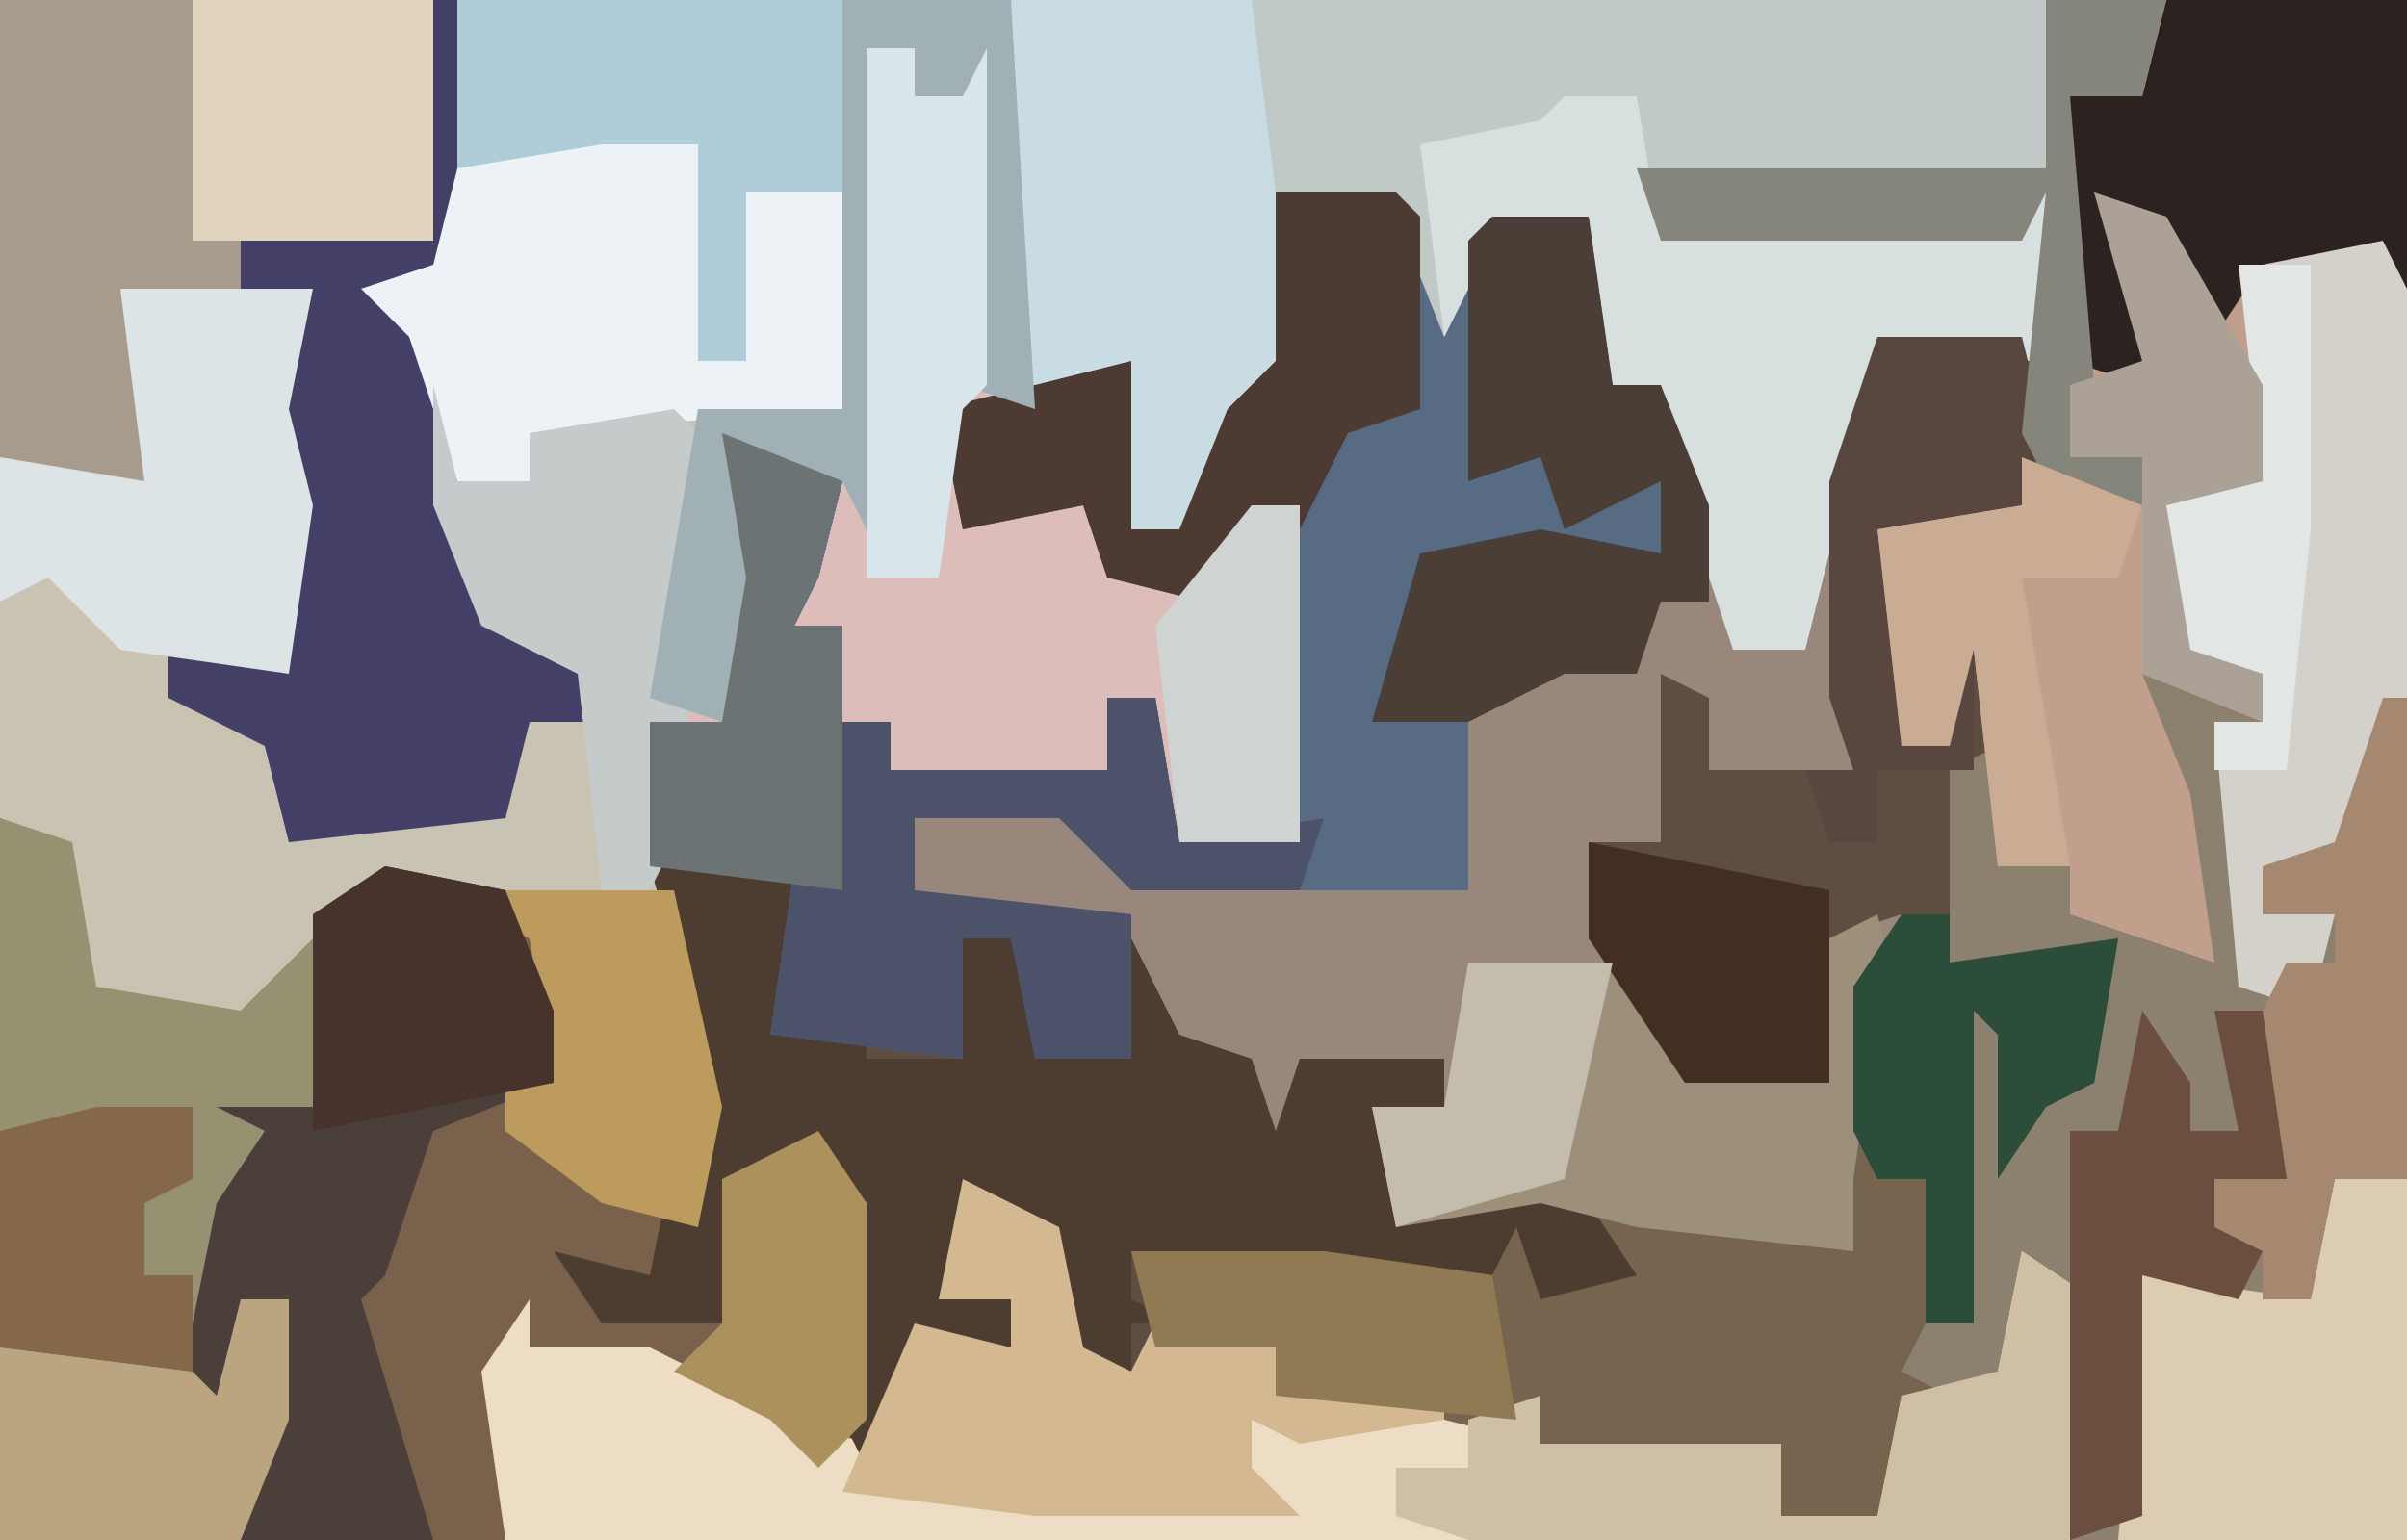 <?xml version="1.0" encoding="UTF-8"?>
<svg version="1.1" xmlns="http://www.w3.org/2000/svg" width="100" height="64">
<path d="M0,0 L100,0 L100,64 L0,64 Z " fill="#5D4E41" transform="translate(0,0)"/>
<path d="M0,0 L85,0 L85,7 L69,8 L69,10 L75,9 L75,8 L85,8 L85,15 L78,15 L75,27 L72,27 L70,21 L69,16 L67,16 L66,9 L62,10 L60,14 L58,9 L53,8 L54,16 L50,20 L49,22 L47,22 L47,15 L44,17 L39,17 L40,21 L46,20 L47,24 L51,23 L52,21 L54,21 L54,35 L49,35 L48,29 L46,29 L46,32 L37,32 L37,30 L35,30 L35,26 L33,26 L35,20 L30,18 L32,27 L30,30 L27,30 L28,35 L27,38 L16,37 L11,42 L6,43 L2,39 L2,35 L0,34 Z " fill="#DDBDB9" transform="translate(0,0)"/>
<path d="M0,0 L5,0 L6,2 L6,54 L-73,54 L-74,47 L-72,44 L-72,46 L-67,46 L-61,49 L-58,50 L-56,45 L-52,46 L-52,44 L-55,44 L-54,39 L-50,41 L-49,46 L-47,47 L-46,45 L-41,46 L-41,48 L-30,48 L-30,50 L-20,50 L-20,53 L-16,53 L-15,45 L-12,45 L-12,32 L-10,33 L-10,36 L-7,35 L-6,29 L-13,30 L-13,22 L-11,21 L-11,26 L-8,26 L-8,28 L-3,29 L-5,21 L-6,17 L0,20 L0,18 L-4,17 L-4,11 L0,10 L-1,1 Z " fill="#8C806E" transform="translate(94,10)"/>
<path d="M0,0 L5,0 L8,2 L13,1 L14,8 L16,8 L19,14 L19,19 L22,19 L23,15 L24,24 L18,24 L18,21 L16,20 L16,27 L13,27 L16,35 L23,37 L23,31 L26,30 L25,34 L24,41 L24,44 L15,43 L11,42 L5,43 L4,38 L7,38 L7,36 L1,36 L0,40 L-2,36 L-10,36 L-11,31 L-13,31 L-13,36 L-21,35 L-20,28 L-26,28 L-26,22 L-23,22 L-22,16 L-23,10 L-18,12 L-19,16 L-20,18 L-18,18 L-18,22 L-16,22 L-16,24 L-7,24 L-7,21 L-5,21 L-4,27 L-1,26 L1,27 L1,13 L-1,13 L-3,17 L-7,16 L-8,13 L-13,14 L-14,9 L-6,7 L-6,14 L-4,14 L-2,9 L0,7 Z " fill="#576B83" transform="translate(53,8)"/>
<path d="M0,0 L3,1 L4,7 L10,8 L14,3 L20,2 L27,3 L29,7 L30,12 L28,19 L25,19 L25,20 L30,21 L30,15 L35,13 L36,16 L36,25 L34,27 L32,25 L22,22 L21,27 L21,30 L0,30 Z " fill="#7A614C" transform="translate(0,34)"/>
<path d="M0,0 L43,0 L43,7 L27,8 L27,10 L33,9 L33,8 L43,8 L43,15 L36,15 L33,27 L30,27 L28,21 L27,16 L25,16 L24,9 L20,10 L18,14 L16,9 L11,8 L12,16 L8,20 L7,22 L5,22 L5,15 L1,17 L0,16 Z " fill="#C0C9C5" transform="translate(42,0)"/>
<path d="M0,0 L4,0 L4,9 L6,9 L6,2 L10,2 L10,11 L4,11 L4,20 L2,32 L-9,31 L-14,36 L-19,37 L-23,33 L-23,29 L-25,28 L-25,13 L-19,14 L-20,6 L-12,6 L-13,11 L-12,15 L-13,22 L-18,21 L-14,25 L-13,28 L-4,27 L-3,24 L0,24 L-1,22 L-5,20 L-7,15 L-8,8 L-10,6 L-7,5 L-6,1 Z " fill="#C8C3B2" transform="translate(25,6)"/>
<path d="M0,0 L19,0 L19,11 L17,13 L18,14 L20,24 L21,26 L25,28 L25,30 L22,30 L21,34 L12,35 L11,31 L7,29 L7,26 L12,28 L12,19 L11,15 L13,12 L6,13 L6,20 L2,21 L0,19 Z " fill="#A69B8D" transform="translate(0,0)"/>
<path d="M0,0 L15,0 L15,12 L14,10 L9,11 L9,20 L5,21 L6,27 L9,28 L9,30 L4,28 L6,33 L7,40 L4,39 L1,38 L1,36 L-2,36 L-3,27 L-4,31 L-6,31 L-7,22 L-1,21 L0,8 L-1,10 L-16,10 L-17,7 L0,7 Z " fill="#C29F8D" transform="translate(85,0)"/>
<path d="M0,0 L4,2 L5,7 L7,8 L8,6 L13,7 L13,9 L24,9 L24,11 L34,11 L34,14 L38,14 L39,9 L43,8 L44,3 L47,5 L47,13 L46,15 L-19,15 L-20,8 L-18,5 L-18,7 L-13,7 L-7,10 L-4,11 L-2,6 L2,7 L2,5 L-1,5 Z " fill="#ECDDC4" transform="translate(40,49)"/>
<path d="M0,0 L1,0 L1,5 L4,5 L5,1 L6,10 L0,10 L0,7 L-2,6 L-2,13 L-5,13 L-2,21 L5,23 L5,17 L8,16 L7,20 L6,27 L6,30 L-3,29 L-7,28 L-13,29 L-14,24 L-11,24 L-11,22 L-17,22 L-18,26 L-20,22 L-23,22 L-24,17 L-33,16 L-34,12 L-33,11 L-27,11 L-24,13 L-24,15 L-10,15 L-10,8 L-4,4 L-3,5 L-2,3 L0,3 Z " fill="#98877A" transform="translate(71,22)"/>
<path d="M0,0 L3,1 L2,8 L6,7 L6,9 L10,9 L10,4 L12,4 L13,9 L17,9 L17,4 L19,8 L22,9 L23,12 L24,9 L30,9 L30,11 L27,11 L28,15 L36,14 L39,19 L34,19 L33,17 L32,18 L17,17 L17,19 L19,20 L17,20 L17,22 L14,21 L12,17 L11,15 L9,19 L12,19 L12,21 L8,21 L6,26 L5,24 L5,15 L4,13 L1,14 L0,20 L-5,20 L-7,17 L-3,18 L-1,8 L-3,1 Z " fill="#4D3C30" transform="translate(30,35)"/>
<path d="M0,0 L3,1 L4,7 L10,8 L13,5 L13,12 L11,13 L9,17 L8,22 L9,24 L10,20 L12,20 L12,25 L10,30 L0,30 Z " fill="#969170" transform="translate(0,34)"/>
<path d="M0,0 L1,2 L3,2 L3,8 L2,10 L4,11 L2,11 L1,16 L-3,16 L-4,14 L-13,13 L-17,12 L-24,11 L-24,9 L-29,9 L-30,5 L-22,5 L-15,6 L-14,4 L-13,7 L-9,6 L-11,3 L-1,4 L-4,2 L0,2 Z " fill="#76644E" transform="translate(77,47)"/>
<path d="M0,0 L5,2 L4,6 L3,8 L5,8 L5,12 L7,12 L7,14 L16,14 L16,11 L18,11 L19,17 L25,16 L24,19 L17,19 L14,16 L8,16 L8,19 L17,20 L17,26 L13,26 L12,21 L10,21 L10,26 L2,25 L3,18 L-3,18 L-3,12 L0,12 L1,6 Z " fill="#4D526B" transform="translate(30,18)"/>
<path d="M0,0 L1,0 L1,11 L-1,13 L0,14 L2,24 L3,26 L7,28 L7,30 L4,30 L3,34 L-6,35 L-7,31 L-11,29 L-11,26 L-6,28 L-6,19 L-7,15 L-5,12 L-8,12 L-8,10 L0,10 Z " fill="#443F67" transform="translate(18,0)"/>
<path d="M0,0 L23,0 L24,17 L21,16 L21,4 L19,4 L19,2 L17,2 L17,22 L16,20 L11,18 L13,27 L11,30 L8,29 L10,17 L16,17 L16,8 L12,8 L12,15 L10,15 L10,6 L0,7 Z " fill="#AFCDD9" transform="translate(19,0)"/>
<path d="M0,0 L3,0 L4,6 L10,5 L10,4 L20,4 L20,11 L13,11 L10,23 L7,23 L5,17 L4,12 L2,12 L1,5 L-3,6 L-5,10 L-6,2 L-1,1 Z " fill="#D7DFDF" transform="translate(65,4)"/>
<path d="M0,0 L5,1 L7,6 L7,9 L2,11 L0,17 L-1,18 L2,28 L-6,28 L-5,23 L-4,18 L-6,18 L-6,23 L-8,22 L-8,20 L-10,19 L-8,19 L-7,14 L-5,11 L-7,10 L-3,10 L-3,2 Z " fill="#4B4039" transform="translate(16,36)"/>
<path d="M0,0 L5,0 L6,2 L6,19 L3,26 L0,26 L0,28 L3,28 L2,32 L-1,31 L-2,20 L0,20 L0,18 L-4,17 L-4,11 L0,10 L-1,1 Z " fill="#D4D1CB" transform="translate(94,10)"/>
<path d="M0,0 L10,0 L12,16 L8,20 L7,22 L5,22 L5,15 L1,17 L0,16 Z " fill="#CADCE3" transform="translate(42,0)"/>
<path d="M0,0 L4,0 L4,9 L6,9 L6,2 L10,2 L10,11 L-3,12 L-3,14 L-6,14 L-8,8 L-10,6 L-7,5 L-6,1 Z " fill="#ECF2F5" transform="translate(25,6)"/>
<path d="M0,0 L1,4 L0,4 L-1,11 L-1,14 L-10,13 L-14,12 L-20,13 L-21,8 L-18,8 L-17,2 L-10,2 L-8,6 L-2,7 L-2,1 Z " fill="#9D907B" transform="translate(78,38)"/>
<path d="M0,0 L10,0 L10,12 L9,10 L4,11 L2,14 L-1,9 L-3,8 L0,13 L-1,16 L-4,15 L-4,4 L-1,4 Z " fill="#2C2220" transform="translate(90,0)"/>
<path d="M0,0 L4,0 L5,7 L7,7 L9,12 L9,16 L7,16 L6,19 L3,19 L-1,21 L-5,21 L-3,14 L2,13 L7,14 L7,11 L3,13 L2,10 L-1,11 L-1,1 Z " fill="#4A3E37" transform="translate(62,9)"/>
<path d="M0,0 L3,0 L3,15 L-9,15 L-8,4 L-1,5 Z " fill="#DCCDB2" transform="translate(97,49)"/>
<path d="M0,0 L4,2 L5,7 L7,8 L8,6 L13,7 L13,9 L20,9 L20,10 L14,11 L12,10 L12,12 L14,14 L3,14 L-5,13 L-2,6 L2,7 L2,5 L-1,5 Z " fill="#D3B891" transform="translate(40,49)"/>
<path d="M0,0 L5,0 L6,1 L6,9 L3,10 L1,14 L-1,13 L-3,17 L-7,16 L-8,13 L-13,14 L-14,9 L-6,7 L-6,14 L-4,14 L-2,9 L0,7 Z " fill="#4C3A33" transform="translate(53,8)"/>
<path d="M0,0 L3,2 L3,10 L2,12 L-23,12 L-26,11 L-26,9 L-23,9 L-23,7 L-20,6 L-20,8 L-10,8 L-10,11 L-6,11 L-5,6 L-1,5 Z " fill="#CFBFA5" transform="translate(84,52)"/>
<path d="M0,0 L8,0 L7,5 L8,9 L7,16 L0,15 L-3,12 L-5,13 L-5,7 L1,8 Z " fill="#DDE4E5" transform="translate(5,12)"/>
<path d="M0,0 L1,4 L4,4 L4,2 L10,1 L11,2 L11,10 L10,19 L9,21 L7,21 L6,12 L2,10 L0,5 Z " fill="#C5CACA" transform="translate(18,16)"/>
<path d="M0,0 L10,0 L10,10 L0,10 Z " fill="#E1D5BF" transform="translate(8,0)"/>
<path d="M0,0 L1,0 L1,20 L-2,20 L-3,25 L-5,25 L-5,23 L-8,22 L-7,19 L-4,20 L-5,13 L-4,11 L-2,11 L-2,9 L-5,9 L-5,7 L-2,6 Z " fill="#A5886F" transform="translate(99,29)"/>
<path d="M0,0 L6,0 L7,4 L6,7 L0,8 L1,17 L3,17 L2,13 L4,13 L4,18 L0,18 L0,21 L-2,21 L-3,18 L-1,18 L-2,15 L-2,6 Z " fill="#59473F" transform="translate(78,14)"/>
<path d="M0,0 L7,0 L8,17 L5,16 L5,4 L3,4 L3,2 L1,2 L1,22 L0,20 L-5,18 L-3,27 L-5,30 L-8,29 L-6,17 L0,17 Z " fill="#A1B0B4" transform="translate(35,0)"/>
<path d="M0,0 L2,0 L2,2 L4,2 L5,0 L5,14 L4,15 L3,22 L0,22 Z " fill="#D8E5EA" transform="translate(36,2)"/>
<path d="M0,0 L2,0 L2,2 L9,1 L8,7 L6,8 L4,11 L4,5 L3,4 L3,17 L1,17 L1,11 L-1,11 L-2,9 L-2,3 Z " fill="#2B4D3A" transform="translate(79,38)"/>
<path d="M0,0 L7,0 L9,9 L8,14 L4,13 L0,10 L0,8 L2,8 L1,2 L-1,1 Z " fill="#BC9B5C" transform="translate(21,37)"/>
<path d="M0,0 L5,2 L4,6 L3,8 L5,8 L5,19 L-3,18 L-3,12 L0,12 L1,6 Z " fill="#6C7375" transform="translate(30,18)"/>
<path d="M0,0 L2,3 L2,5 L4,5 L3,0 L5,0 L6,7 L3,7 L3,9 L5,10 L4,12 L0,11 L0,21 L-3,22 L-3,5 L-1,5 Z " fill="#6C4E3F" transform="translate(89,42)"/>
<path d="M0,0 L5,1 L7,6 L7,9 L-3,11 L-3,2 Z " fill="#47332B" transform="translate(16,36)"/>
<path d="M0,0 L2,0 L2,5 L0,10 L-10,10 L-10,2 L-2,3 L-1,4 Z " fill="#BBA580" transform="translate(10,54)"/>
<path d="M0,0 L5,0 L4,4 L1,4 L2,16 L1,19 L4,19 L4,21 L0,20 L-1,18 L0,8 L-1,10 L-16,10 L-17,7 L0,7 Z " fill="#85857C" transform="translate(85,0)"/>
<path d="M0,0 L5,2 L4,5 L0,5 L2,17 L-1,17 L-2,8 L-3,12 L-5,12 L-6,3 L0,2 Z " fill="#CAAB94" transform="translate(84,19)"/>
<path d="M0,0 L8,0 L15,1 L16,7 L6,6 L6,4 L1,4 Z " fill="#8F7A53" transform="translate(47,52)"/>
<path d="M0,0 L10,2 L10,10 L4,10 L0,4 Z " fill="#422F22" transform="translate(66,35)"/>
<path d="M0,0 L3,0 L3,11 L2,21 L-1,21 L-1,19 L1,19 L1,17 L-3,16 L-3,10 L1,9 Z " fill="#E2E7E5" transform="translate(93,11)"/>
<path d="M0,0 L2,3 L2,12 L0,14 L-2,12 L-6,10 L-4,8 L-4,2 Z " fill="#AD915C" transform="translate(34,47)"/>
<path d="M0,0 L4,0 L4,3 L2,4 L2,7 L4,7 L4,11 L-4,10 L-4,1 Z " fill="#856849" transform="translate(4,46)"/>
<path d="M0,0 L2,0 L2,14 L-3,14 L-4,5 Z " fill="#CFD3D1" transform="translate(52,21)"/>
<path d="M0,0 L6,0 L4,9 L-3,11 L-4,6 L-1,6 Z " fill="#C4BCAC" transform="translate(61,40)"/>
<path d="M0,0 L3,1 L7,8 L7,12 L3,13 L4,19 L7,20 L7,22 L2,20 L2,11 L-1,11 L-1,8 L2,7 Z " fill="#ABA197" transform="translate(87,8)"/>
</svg>
